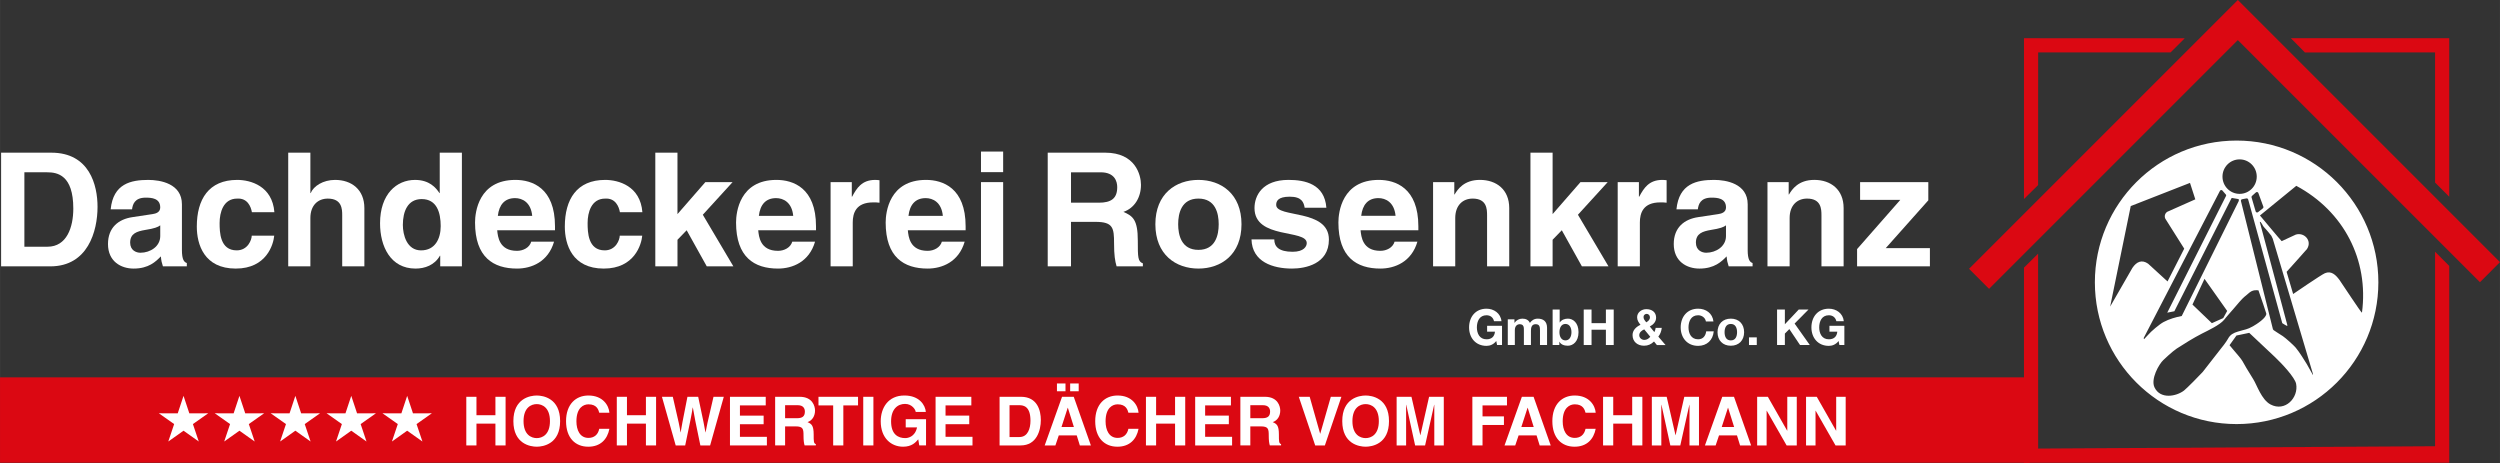 <?xml version="1.0" encoding="UTF-8"?>
<svg id="Logo" xmlns="http://www.w3.org/2000/svg" width="119.879mm" height="22.225mm" viewBox="0 0 339.814 63.001">
  <rect x="0" y="0" width="339.814" height="63.001" fill="#333333" stroke="none"/>
  <defs>
    <style>
      .cls-1, .cls-2 {
        fill: #fff;
      }

      .cls-2, .cls-3 {
        fill-rule: evenodd;
      }

      .cls-4, .cls-3 {
        fill: #db0812;
      }

      .cls-5 {
        fill: none;
      }
    </style>
  </defs>
  <rect class="cls-4" y="51.293" width="275.894" height="11.605"/>
  <g>
    <g>
      <path class="cls-1" d="m64.761,57.582v2.965h-1.381v-6.611h1.381v2.504h2.578v-2.504h1.381v6.611h-1.381v-2.965h-2.578Z"/>
      <path class="cls-1" d="m72.956,53.761c.874,0,3.176.377,3.176,3.48,0,3.103-2.302,3.479-3.176,3.479-.875,0-3.177-.377-3.177-3.479,0-3.103,2.302-3.48,3.177-3.48Zm0,5.791c.745,0,1.794-.46,1.794-2.311,0-1.851-1.049-2.312-1.794-2.312-.746,0-1.795.461-1.795,2.312,0,1.851,1.049,2.311,1.795,2.311Z"/>
      <path class="cls-1" d="m81.452,56.1c-.11-.396-.322-1.141-1.464-1.141-.663,0-1.639.44-1.639,2.311,0,1.187.47,2.254,1.639,2.254.765,0,1.298-.432,1.464-1.242h1.381c-.277,1.436-1.216,2.439-2.873,2.439-1.759,0-3.021-1.188-3.021-3.47,0-2.311,1.335-3.49,3.039-3.49,1.979,0,2.78,1.362,2.854,2.339h-1.381Z"/>
      <path class="cls-1" d="m85.218,57.582v2.965h-1.381v-6.611h1.381v2.504h2.578v-2.504h1.381v6.611h-1.381v-2.965h-2.578Z"/>
      <path class="cls-1" d="m89.977,53.936h1.473c.848,3.619.93,4.079,1.049,4.834h.018c.12-.691.222-1.363.922-4.834h1.462c.774,3.627.838,3.978.986,4.834h.018c.111-.626.221-1.197,1.077-4.834h1.399l-1.859,6.611h-1.326c-.681-3.24-.801-3.887-1.022-5.156h-.018c-.203,1.27-.313,1.749-1.022,5.156h-1.29l-1.869-6.611Z"/>
      <path class="cls-1" d="m104.081,55.105h-3.507v1.391h3.222v1.168h-3.222v1.713h3.664v1.17h-5.018v-6.611h4.861v1.17Z"/>
      <path class="cls-1" d="m105.361,53.936h3.341c1.759,0,2.081,1.299,2.081,1.869,0,.728-.368,1.353-1.022,1.574.542.24.837.442.837,1.676,0,.967,0,1.206.294,1.316v.176h-1.528c-.092-.314-.146-.654-.146-1.336,0-.902-.056-1.252-1.078-1.252h-1.426v2.588h-1.353v-6.611Zm2.973,2.91c.718,0,1.068-.248,1.068-.902,0-.351-.157-.866-.966-.866h-1.722v1.768h1.62Z"/>
    </g>
    <g>
      <path class="cls-1" d="m114.63,60.547h-1.381v-5.441h-1.997v-1.17h5.376v1.17h-1.998v5.441Z"/>
      <path class="cls-1" d="m118.717,60.547h-1.381v-6.611h1.381v6.611Z"/>
      <path class="cls-1" d="m123.109,56.983h2.762v3.563h-.921l-.137-.83c-.351.406-.857,1.004-2.062,1.004-1.593,0-3.039-1.141-3.039-3.461,0-1.805,1.004-3.508,3.232-3.499,2.025,0,2.827,1.316,2.9,2.229h-1.381c0-.259-.47-1.087-1.445-1.087-.986,0-1.897.681-1.897,2.374,0,1.805.986,2.274,1.925,2.274.304,0,1.316-.12,1.602-1.454h-1.538v-1.114Z"/>
      <path class="cls-1" d="m132.03,55.105h-3.508v1.391h3.223v1.168h-3.223v1.713h3.664v1.17h-5.018v-6.611h4.861v1.17Z"/>
      <path class="cls-1" d="m135.869,53.936h2.918c2.228,0,2.688,1.897,2.688,3.149,0,1.417-.56,3.462-2.744,3.462h-2.863v-6.611Zm1.353,5.47h1.345c1.123,0,1.5-1.133,1.5-2.22,0-1.951-.93-2.108-1.52-2.108h-1.326v4.328Z"/>
      <path class="cls-1" d="m143.455,60.547h-1.455l2.357-6.611h1.592l2.33,6.611h-1.501l-.423-1.363h-2.44l-.46,1.363Zm1.372-7.365h-1.161v-1.06h1.161v1.06Zm-.543,4.86h1.685l-.82-2.614h-.018l-.847,2.614Zm2.338-4.86h-1.16v-1.06h1.16v1.06Z"/>
      <path class="cls-1" d="m153.379,56.1c-.111-.396-.323-1.141-1.464-1.141-.663,0-1.639.44-1.639,2.311,0,1.187.469,2.254,1.639,2.254.764,0,1.297-.432,1.464-1.242h1.38c-.276,1.436-1.215,2.439-2.872,2.439-1.758,0-3.019-1.188-3.019-3.47,0-2.311,1.335-3.49,3.038-3.49,1.98,0,2.78,1.362,2.853,2.339h-1.38Z"/>
      <path class="cls-1" d="m157.144,57.582v2.965h-1.381v-6.611h1.381v2.504h2.578v-2.504h1.38v6.611h-1.38v-2.965h-2.578Z"/>
      <path class="cls-1" d="m167.316,55.105h-3.508v1.391h3.223v1.168h-3.223v1.713h3.665v1.17h-5.018v-6.611h4.861v1.17Z"/>
      <path class="cls-1" d="m168.597,53.936h3.342c1.758,0,2.08,1.299,2.08,1.869,0,.728-.367,1.353-1.022,1.574.543.24.838.442.838,1.676,0,.967,0,1.206.295,1.316v.176h-1.529c-.092-.314-.146-.654-.146-1.336,0-.902-.057-1.252-1.078-1.252h-1.426v2.588h-1.353v-6.611Zm2.973,2.91c.719,0,1.068-.248,1.068-.902,0-.351-.157-.866-.967-.866h-1.721v1.768h1.619Z"/>
    </g>
    <path class="cls-1" d="m180.892,53.936h1.438l-2.246,6.611h-1.316l-2.228-6.611h1.481l1.418,5.009h.018l1.435-5.009Z"/>
    <g>
      <path class="cls-1" d="m185.624,53.761c.875,0,3.176.377,3.176,3.48,0,3.103-2.301,3.479-3.176,3.479s-3.177-.377-3.177-3.479c0-3.103,2.302-3.48,3.177-3.48Zm0,5.791c.744,0,1.795-.46,1.795-2.311,0-1.851-1.051-2.312-1.795-2.312-.746,0-1.795.461-1.795,2.312,0,1.851,1.049,2.311,1.795,2.311Z"/>
      <path class="cls-1" d="m196.248,60.547h-1.29v-5.525h-.018l-1.233,5.525h-1.355l-1.206-5.525h-.019v5.525h-1.289v-6.611h2.017l1.198,5.211h.018l1.178-5.211h1.999v6.611Z"/>
      <path class="cls-1" d="m201.513,60.547h-1.381v-6.611h4.705v1.17h-3.324v1.492h2.91v1.168h-2.91v2.781Z"/>
    </g>
    <path class="cls-1" d="m205.959,60.547h-1.454l2.356-6.611h1.593l2.329,6.611h-1.501l-.423-1.363h-2.44l-.46,1.363Zm.829-2.505h1.684l-.818-2.614h-.018l-.847,2.614Z"/>
    <g>
      <path class="cls-1" d="m215.516,56.1c-.11-.396-.323-1.141-1.464-1.141-.664,0-1.64.44-1.64,2.311,0,1.187.47,2.254,1.64,2.254.764,0,1.298-.432,1.464-1.242h1.381c-.276,1.436-1.216,2.439-2.873,2.439-1.759,0-3.019-1.188-3.019-3.47,0-2.311,1.335-3.49,3.038-3.49,1.979,0,2.78,1.362,2.854,2.339h-1.381Z"/>
      <path class="cls-1" d="m219.28,57.582v2.965h-1.382v-6.611h1.382v2.504h2.578v-2.504h1.381v6.611h-1.381v-2.965h-2.578Z"/>
      <path class="cls-1" d="m230.935,60.547h-1.289v-5.525h-.018l-1.233,5.525h-1.354l-1.204-5.525h-.019v5.525h-1.289v-6.611h2.017l1.197,5.211h.018l1.18-5.211h1.996v6.611Z"/>
      <path class="cls-1" d="m233.2,60.547h-1.454l2.356-6.611h1.593l2.328,6.611h-1.5l-.423-1.363h-2.44l-.46,1.363Zm.828-2.505h1.686l-.82-2.614h-.018l-.848,2.614Z"/>
      <path class="cls-1" d="m242.939,53.936h1.289v6.611h-1.38l-2.697-4.714h-.021v4.714h-1.287v-6.611h1.454l2.624,4.604h.018v-4.604Z"/>
      <path class="cls-1" d="m249.587,53.936h1.289v6.611h-1.381l-2.697-4.714h-.02v4.714h-1.289v-6.611h1.456l2.623,4.604h.018v-4.604Z"/>
    </g>
  </g>
  <polygon class="cls-2" points="24.944 53.807 25.732 56.184 28.297 56.178 26.219 57.643 27.016 60.015 24.944 58.544 22.872 60.015 23.669 57.643 21.591 56.178 24.156 56.184 24.944 53.807"/>
  <polygon class="cls-2" points="32.543 53.807 33.332 56.184 35.897 56.178 33.818 57.643 34.616 60.015 32.543 58.544 30.472 60.015 31.27 57.643 29.191 56.178 31.755 56.184 32.543 53.807"/>
  <polygon class="cls-2" points="40.144 53.807 40.931 56.184 43.496 56.178 41.419 57.643 42.216 60.015 40.144 58.544 38.072 60.015 38.869 57.643 36.791 56.178 39.356 56.184 40.144 53.807"/>
  <polygon class="cls-2" points="47.744 53.807 48.532 56.184 51.096 56.178 49.018 57.643 49.815 60.015 47.744 58.544 45.671 60.015 46.468 57.643 44.391 56.178 46.956 56.184 47.744 53.807"/>
  <polygon class="cls-2" points="55.343 53.807 56.132 56.184 58.696 56.178 56.618 57.643 57.416 60.015 55.343 58.544 53.271 60.015 54.068 57.643 51.99 56.178 54.556 56.184 55.343 53.807"/>
  <polygon class="cls-5" points="330.99 24.814 332.918 26.742 332.918 5.196 311.393 5.196 313.3 7.13 330.99 7.123 330.99 24.814"/>
  <polygon class="cls-3" points="330.99 24.814 332.918 26.742 332.918 5.196 311.393 5.196 313.3 7.13 330.99 7.123 330.99 24.814"/>
  <polygon class="cls-3" points="275.111 27.054 277.03 25.158 277.04 7.123 295.042 7.123 296.961 5.205 275.113 5.196 275.111 27.054"/>
  <polygon class="cls-5" points="277.03 34.587 275.111 36.482 275.113 63.001 332.918 63.001 332.918 36.252 330.99 34.316 330.99 60.759 277.04 61.075 277.03 34.587"/>
  <polygon class="cls-3" points="277.03 34.484 275.111 36.38 275.113 62.898 332.918 62.898 332.918 36.149 330.99 34.215 330.99 60.656 277.04 60.973 277.03 34.484"/>
  <polygon class="cls-5" points="337.091 38.359 339.814 35.634 304.181 0 267.644 36.536 270.368 39.262 304.181 5.45 337.091 38.359"/>
  <polygon class="cls-3" points="337.091 38.359 339.814 35.634 304.181 0 267.644 36.536 270.368 39.262 304.181 5.45 337.091 38.359"/>
  <path class="cls-2" d="m310.14,32.779l1.927-.893c1.14-.344,2.252.834,1.514,1.964-.056.085-2.769,3.099-2.769,3.099l.887,3.015s3.791-2.603,4.315-2.826c.859-.368,1.467.216,1.98.91.336.455,2.985,4.547,3.061,4.445.947-7.169-2.477-13.78-8.929-17.233l-4.938,4.03s2.841,3.412,2.952,3.49Zm4.253,18.203v-.146l-5.463-18.381c-.053-.14-.112-.263-.198-.41-.07-.119-.924-1.121-1.037-1.219-.118-.1-.375-.774-.533-.665l3.753,14.05c.015.079.004.1-.094.07-.081-.024-.402-.232-.6-.355,0,0-3.617-13.145-4.478-16.252l-.158-.563c-.027-.099-.128-.163-.233-.143l-.38.071c-.03.006-.062.012-.091.018l-.121.025c-.113.022-.184.133-.156.243l4.348,17.426c.025.044.051.082.09.122.066.072.83.529,1.258.817.39.265,1.434,1.201,1.742,1.558.419.482,1.28,1.84,1.511,2.236.373.637.84,1.498.84,1.498Zm-8.289-24.35c-.058.053-.078.126-.059.2l.56,1.911c.042.134.209.183.32.096l.661-.523c.067-.053.094-.14.064-.223l-.683-1.861c-.051-.131-.22-.173-.326-.081l-.537.481Zm-1.681-4.968c-1.288,0-2.329,1.049-2.329,2.343,0,1.296,1.041,2.345,2.329,2.345,1.286,0,2.329-1.049,2.329-2.345,0-1.294-1.043-2.343-2.329-2.343Zm-9.838,20.837l7.99-15.862c.028-.054.037-.121-.001-.169-.128-.162-.49-.571-.49-.571-.095-.106-.269-.086-.334.041l-10.312,19.898c-.028.038-.059.121-.052.149.009.049.05.114.05.114,0,0,.411-.423.537-.573.409-.484,1.551-1.455,2.115-1.755.783-.417,1.656-.663,2.468-.82l7.74-15.61c.043-.117.053-.216-.033-.284-.018-.014-.659-.116-.862-.149-.064-.01-.099.065-.127.122l-7.074,13.995-.648,1.281-.967.192Zm7.607.739l.54-.975-3.082-4.363-1.638,3.496,2.639,2.529,1.541-.688Zm-12.568-15.229l-2.798,13.664,3.022-5.257c.588-.867,1.3-1.158,2.139-.574l2.638,2.413,2.269-4.459-2.571-4.075c-.156-.336-.049-.721.26-.932l3.818-1.696-.722-2.235-8.054,3.151Zm6.288,19.342c-.643.421-1.855,1.586-1.857,1.588-.592.55-1.75,2.571-1.199,3.721.785,1.641,2.954,1.233,4.008.424.35-.27,2.199-2.136,2.537-2.52.259-.292,2.184-2.836,2.396-3.071.123-.136.816-1.017,1.047-1.45.308-.578.758-.792,1.314-.963,1.052-.324,1.243-.261,2.086-.734.471-.266,1.857-1.149,1.804-1.725-.009-.101-.703-2.109-1.066-3.16l-.209-.014c-.374-.027-.7.072-.993.303l-.005.004c-.693.592-.778.602-1.366,1.268-.481.546-1.135,1.347-1.495,1.73-.185.196-.436.523-.598.715-.582.701-2.126,1.425-3.033,1.884-1.06.538-2.476,1.42-3.369,2.001Zm8.078-1.742l-.939,1.312.656.779c.394.469.881,1.008,1.103,1.385.554.944.412.784,1.473,2.469.486.771,1.11,2.764,2.332,3.418,1.99,1.065,3.855-.926,3.488-2.807-.168-.857-1.926-2.735-2.871-3.627l-2.878-2.709-.626-.587-1.737.366Zm.025-26.503c-10.643,0-19.267,8.627-19.267,19.268s8.625,19.268,19.267,19.268c10.641,0,19.268-8.626,19.268-19.268s-8.627-19.268-19.268-19.268"/>
  <g>
    <g>
      <path class="cls-1" d="m.148,20.753h6.822c5.208,0,6.285,4.434,6.285,7.359,0,3.315-1.313,8.093-6.413,8.093H.148v-15.453Zm3.163,12.783h3.142c2.626,0,3.508-2.647,3.508-5.187,0-4.563-2.174-4.929-3.55-4.929h-3.1v10.115Z"/>
      <path class="cls-1" d="m24.725,33.968c0,1.354.301,1.656.666,1.785v.453h-3.248c-.173-.54-.216-.711-.281-1.357-.689.71-1.656,1.658-3.701,1.658-1.722,0-3.486-.969-3.486-3.336,0-2.239,1.419-3.379,3.335-3.658l2.712-.41c.473-.064,1.054-.257,1.054-.903,0-1.27-1.206-1.335-1.98-1.335-1.507,0-1.766.926-1.852,1.593h-2.905c.344-3.509,2.776-4.003,5.122-4.003,1.615,0,4.563.494,4.563,3.314v6.2Zm-2.948-3.337c-.301.236-.796.43-2.045.625-1.119.193-2.044.473-2.044,1.722,0,1.054.818,1.377,1.399,1.377,1.334,0,2.691-.861,2.691-2.26v-1.464Z"/>
      <path class="cls-1" d="m37.272,32.029c-.107,1.185-1.032,4.478-5.23,4.478-4.304,0-5.293-3.293-5.293-5.704,0-3.702,1.613-6.349,5.487-6.349,1.809,0,4.778.818,5.058,4.391h-3.056c-.128-.753-.602-1.938-2.002-1.851-1.894,0-2.388,1.893-2.388,3.313,0,1.249.043,3.724,2.324,3.724,1.529,0,2.045-1.463,2.045-2.002h3.055Z"/>
      <path class="cls-1" d="m49.526,36.206h-3.014v-6.952c0-.84-.042-2.259-1.958-2.259-1.335,0-2.368.902-2.368,2.647v6.564h-3.012v-15.453h3.012v5.488h.044c.387-.946,1.678-1.787,3.314-1.787,2.238,0,3.981,1.313,3.981,3.831v7.92Z"/>
      <path class="cls-1" d="m62.783,36.206h-2.948v-1.443h-.043c-.731,1.292-2.066,1.744-3.314,1.744-3.4,0-4.821-3.014-4.821-6.155,0-3.961,2.238-5.897,4.755-5.897,1.938,0,2.841,1.054,3.314,1.787h.044v-5.488h3.012v15.453Zm-5.552-2.174c1.916,0,2.669-1.593,2.669-3.292,0-1.83-.518-3.68-2.583-3.68-1.915,0-2.561,1.701-2.561,3.509,0,1.354.538,3.464,2.475,3.464Z"/>
      <path class="cls-1" d="m75.309,32.848c-.797,2.755-3.078,3.659-5.036,3.659-3.229,0-5.704-1.55-5.704-6.264,0-1.376.474-5.789,5.488-5.789,2.259,0,5.38,1.077,5.38,6.305v.54h-7.856c.086.859.259,2.797,2.691,2.797.839,0,1.7-.431,1.936-1.248h3.1Zm-2.971-3.507c-.173-1.851-1.356-2.411-2.325-2.411-1.42,0-2.172.904-2.346,2.411h4.671Z"/>
      <path class="cls-1" d="m87.296,32.029c-.108,1.185-1.035,4.478-5.231,4.478-4.305,0-5.293-3.293-5.293-5.704,0-3.702,1.614-6.349,5.487-6.349,1.808,0,4.777.818,5.057,4.391h-3.055c-.13-.753-.603-1.938-2.002-1.851-1.894,0-2.389,1.893-2.389,3.313,0,1.249.043,3.724,2.325,3.724,1.528,0,2.044-1.463,2.044-2.002h3.057Z"/>
      <path class="cls-1" d="m92.084,36.206h-3.012v-15.453h3.012v8.35l3.789-4.347h3.702l-4.046,4.433,4.154,7.017h-3.616l-2.733-4.906-1.248,1.291v3.616Z"/>
      <path class="cls-1" d="m110.786,32.848c-.795,2.755-3.076,3.659-5.036,3.659-3.228,0-5.702-1.55-5.702-6.264,0-1.376.474-5.789,5.488-5.789,2.26,0,5.38,1.077,5.38,6.305v.54h-7.855c.087.859.259,2.797,2.69,2.797.839,0,1.7-.431,1.939-1.248h3.097Zm-2.969-3.507c-.172-1.851-1.356-2.411-2.325-2.411-1.42,0-2.173.904-2.345,2.411h4.67Z"/>
      <path class="cls-1" d="m112.896,24.756h2.883v1.98h.043c.624-1.162,1.313-2.281,3.142-2.281.194,0,.388.021.581.043v3.056c-.257-.043-.581-.043-.86-.043-2.347,0-2.776,1.463-2.776,2.732v5.963h-3.012v-11.45Z"/>
      <path class="cls-1" d="m131.124,32.848c-.797,2.755-3.077,3.659-5.036,3.659-3.228,0-5.703-1.55-5.703-6.264,0-1.376.473-5.789,5.487-5.789,2.26,0,5.381,1.077,5.381,6.305v.54h-7.855c.086.859.258,2.797,2.69,2.797.838,0,1.7-.431,1.937-1.248h3.099Zm-2.969-3.507c-.173-1.851-1.357-2.411-2.326-2.411-1.42,0-2.173.904-2.345,2.411h4.671Z"/>
      <path class="cls-1" d="m136.353,23.4h-3.013v-2.798h3.013v2.798Zm0,1.355v11.45h-3.013v-11.45h3.013Z"/>
    </g>
    <g>
      <path class="cls-1" d="m142.41,20.752h7.812c4.11,0,4.865,3.034,4.865,4.369,0,1.701-.861,3.163-2.389,3.681,1.27.559,1.958,1.033,1.958,3.918,0,2.259,0,2.818.688,3.078v.408h-3.572c-.215-.733-.344-1.529-.344-3.121,0-2.11-.129-2.927-2.518-2.927h-3.336v6.048h-3.164v-15.453Zm6.953,6.8c1.678,0,2.496-.581,2.496-2.109,0-.816-.365-2.022-2.259-2.022h-4.024v4.131h3.788Z"/>
      <path class="cls-1" d="m162.897,36.507c-3.077,0-5.853-1.895-5.853-6.027,0-4.131,2.776-6.026,5.853-6.026,3.078,0,5.854,1.895,5.854,6.026,0,4.132-2.775,6.027-5.854,6.027Zm0-9.514c-2.323,0-2.754,2.023-2.754,3.486s.431,3.486,2.754,3.486c2.326,0,2.755-2.023,2.755-3.486s-.429-3.486-2.755-3.486Z"/>
      <path class="cls-1" d="m177.339,28.241c-.129-.731-.388-1.506-2.022-1.506-1.637,0-1.851.624-1.851,1.119,0,1.808,7.166.494,7.166,4.712,0,3.337-3.228,3.941-5.015,3.941-2.603,0-5.423-.905-5.508-3.962h3.098c0,.969.604,1.679,2.497,1.679,1.55,0,1.915-.753,1.915-1.184,0-1.916-7.102-.475-7.102-4.757,0-1.678,1.055-3.83,4.627-3.83,2.238,0,4.906.56,5.143,3.787h-2.947Z"/>
      <path class="cls-1" d="m192.663,32.847c-.798,2.755-3.078,3.66-5.038,3.66-3.227,0-5.702-1.552-5.702-6.264,0-1.377.474-5.789,5.488-5.789,2.258,0,5.38,1.076,5.38,6.305v.539h-7.855c.088.861.259,2.797,2.689,2.797.841,0,1.701-.43,1.936-1.248h3.102Zm-2.971-3.509c-.172-1.85-1.357-2.409-2.325-2.409-1.42,0-2.173.904-2.344,2.409h4.669Z"/>
      <path class="cls-1" d="m205.144,36.205h-3.012v-6.952c0-.84-.043-2.26-1.959-2.26-1.334,0-2.368.903-2.368,2.647v6.564h-3.013v-11.45h2.885v1.678h.043c.408-.689,1.27-1.98,3.443-1.98,2.238,0,3.981,1.312,3.981,3.83v7.921Z"/>
      <path class="cls-1" d="m211.04,36.205h-3.012v-15.453h3.012v8.35l3.788-4.347h3.702l-4.047,4.434,4.154,7.016h-3.615l-2.732-4.907-1.25,1.292v3.616Z"/>
      <path class="cls-1" d="m219.887,24.755h2.884v1.98h.043c.624-1.162,1.312-2.281,3.143-2.281.192,0,.387.021.58.043v3.056c-.258-.042-.58-.042-.86-.042-2.346,0-2.776,1.463-2.776,2.733v5.962h-3.013v-11.45Z"/>
      <path class="cls-1" d="m237.555,33.966c0,1.356.302,1.657.667,1.787v.452h-3.25c-.171-.539-.215-.711-.279-1.356-.689.71-1.657,1.659-3.7,1.659-1.723,0-3.487-.97-3.487-3.338,0-2.237,1.42-3.377,3.335-3.658l2.712-.409c.473-.065,1.055-.258,1.055-.904,0-1.27-1.205-1.334-1.98-1.334-1.505,0-1.766.926-1.85,1.592h-2.906c.345-3.508,2.775-4.003,5.122-4.003,1.614,0,4.562.495,4.562,3.314v6.198Zm-2.948-3.336c-.301.236-.797.43-2.045.623-1.117.195-2.045.475-2.045,1.723,0,1.054.819,1.378,1.4,1.378,1.333,0,2.689-.862,2.689-2.26v-1.464Z"/>
      <path class="cls-1" d="m250.597,36.205h-3.013v-6.952c0-.84-.044-2.26-1.959-2.26-1.334,0-2.367.903-2.367,2.647v6.564h-3.012v-11.45h2.883v1.678h.043c.408-.689,1.27-1.98,3.442-1.98,2.238,0,3.982,1.312,3.982,3.83v7.921Z"/>
      <path class="cls-1" d="m256.321,33.728h6.004v2.476h-9.899v-2.346l5.876-6.693h-5.467v-2.411h9.273v2.475l-5.787,6.499Z"/>
    </g>
  </g>
  <g>
    <path class="cls-1" d="m203.381,46.351c-.372.48-.858.662-1.324.662-1.493,0-2.371-1.114-2.371-2.507,0-1.432.878-2.546,2.371-2.546.986,0,1.919.608,2.033,1.702h-1.013c-.122-.533-.521-.809-1.021-.809-.952,0-1.31.809-1.31,1.653,0,.805.357,1.615,1.31,1.615.691,0,1.088-.371,1.149-1.04h-1.068v-.791h2.026v2.608h-.675l-.108-.548Z"/>
    <path class="cls-1" d="m204.948,43.406h.906v.473h.013c.249-.357.614-.567,1.066-.567.44,0,.832.161,1.02.58.203-.304.568-.58,1.054-.58.745,0,1.278.345,1.278,1.249v2.338h-.961v-1.979c0-.467-.039-.853-.587-.853-.54,0-.642.446-.642.886v1.945h-.959v-1.959c0-.406.027-.872-.582-.872-.19,0-.648.122-.648.804v2.027h-.959v-3.492Z"/>
    <path class="cls-1" d="m211.042,42.074h.958v1.756h.015c.236-.357.669-.519,1.1-.519.697,0,1.447.56,1.447,1.837,0,1.284-.75,1.845-1.447,1.845-.512,0-.938-.155-1.147-.541h-.014v.446h-.912v-4.824Zm1.742,1.959c-.566,0-.816.533-.816,1.122,0,.581.25,1.114.816,1.114.568,0,.818-.533.818-1.114,0-.589-.25-1.122-.818-1.122Z"/>
    <path class="cls-1" d="m215.269,42.074h1.063v1.852h1.951v-1.852h1.062v4.824h-1.062v-2.081h-1.951v2.081h-1.063v-4.824Z"/>
    <path class="cls-1" d="m224.823,46.418c-.385.38-.811.575-1.357.575-.872,0-1.56-.534-1.56-1.446,0-.676.512-1.135,1.08-1.398-.256-.318-.459-.608-.459-1.025,0-.67.613-1.103,1.256-1.103.731,0,1.325.392,1.325,1.155,0,.561-.372.946-.858,1.203l.621.764c.096-.177.148-.379.176-.576h.83c-.047.433-.195.852-.466,1.19l.981,1.143h-1.178l-.391-.48Zm-1.33-1.647c-.339.149-.676.405-.676.796,0,.352.322.637.689.637.344,0,.587-.176.811-.428l-.824-1.005Zm.338-2.108c-.231,0-.434.176-.434.426,0,.305.195.5.379.724.27-.177.492-.339.492-.688,0-.251-.202-.461-.438-.461Z"/>
    <path class="cls-1" d="m231.876,43.695c-.067-.478-.526-.843-1.055-.843-.953,0-1.31.809-1.31,1.653,0,.805.357,1.615,1.31,1.615.649,0,1.014-.445,1.096-1.08h1.025c-.107,1.201-.938,1.972-2.121,1.972-1.492,0-2.371-1.114-2.371-2.507,0-1.432.879-2.546,2.371-2.546,1.062,0,1.953.621,2.082,1.735h-1.027Z"/>
    <path class="cls-1" d="m235.261,43.312c1.101,0,1.81.73,1.81,1.844,0,1.107-.71,1.838-1.81,1.838-1.095,0-1.805-.731-1.805-1.838,0-1.114.71-1.844,1.805-1.844Zm0,2.958c.654,0,.851-.561.851-1.114,0-.561-.196-1.122-.851-1.122-.648,0-.846.561-.846,1.122,0,.554.197,1.114.846,1.114Z"/>
    <path class="cls-1" d="m237.733,45.858h1.059v1.04h-1.059v-1.04Z"/>
    <path class="cls-1" d="m241.55,42.074h1.061v2l1.885-2h1.325l-1.887,1.906,2.066,2.918h-1.329l-1.453-2.168-.607.613v1.555h-1.061v-4.824Z"/>
    <path class="cls-1" d="m249.913,46.351c-.371.48-.859.662-1.324.662-1.493,0-2.37-1.114-2.37-2.507,0-1.432.877-2.546,2.37-2.546.986,0,1.918.608,2.033,1.702h-1.013c-.121-.533-.52-.809-1.02-.809-.952,0-1.311.809-1.311,1.653,0,.805.358,1.615,1.311,1.615.689,0,1.087-.371,1.149-1.04h-1.069v-.791h2.028v2.608h-.676l-.108-.548Z"/>
  </g>
</svg>